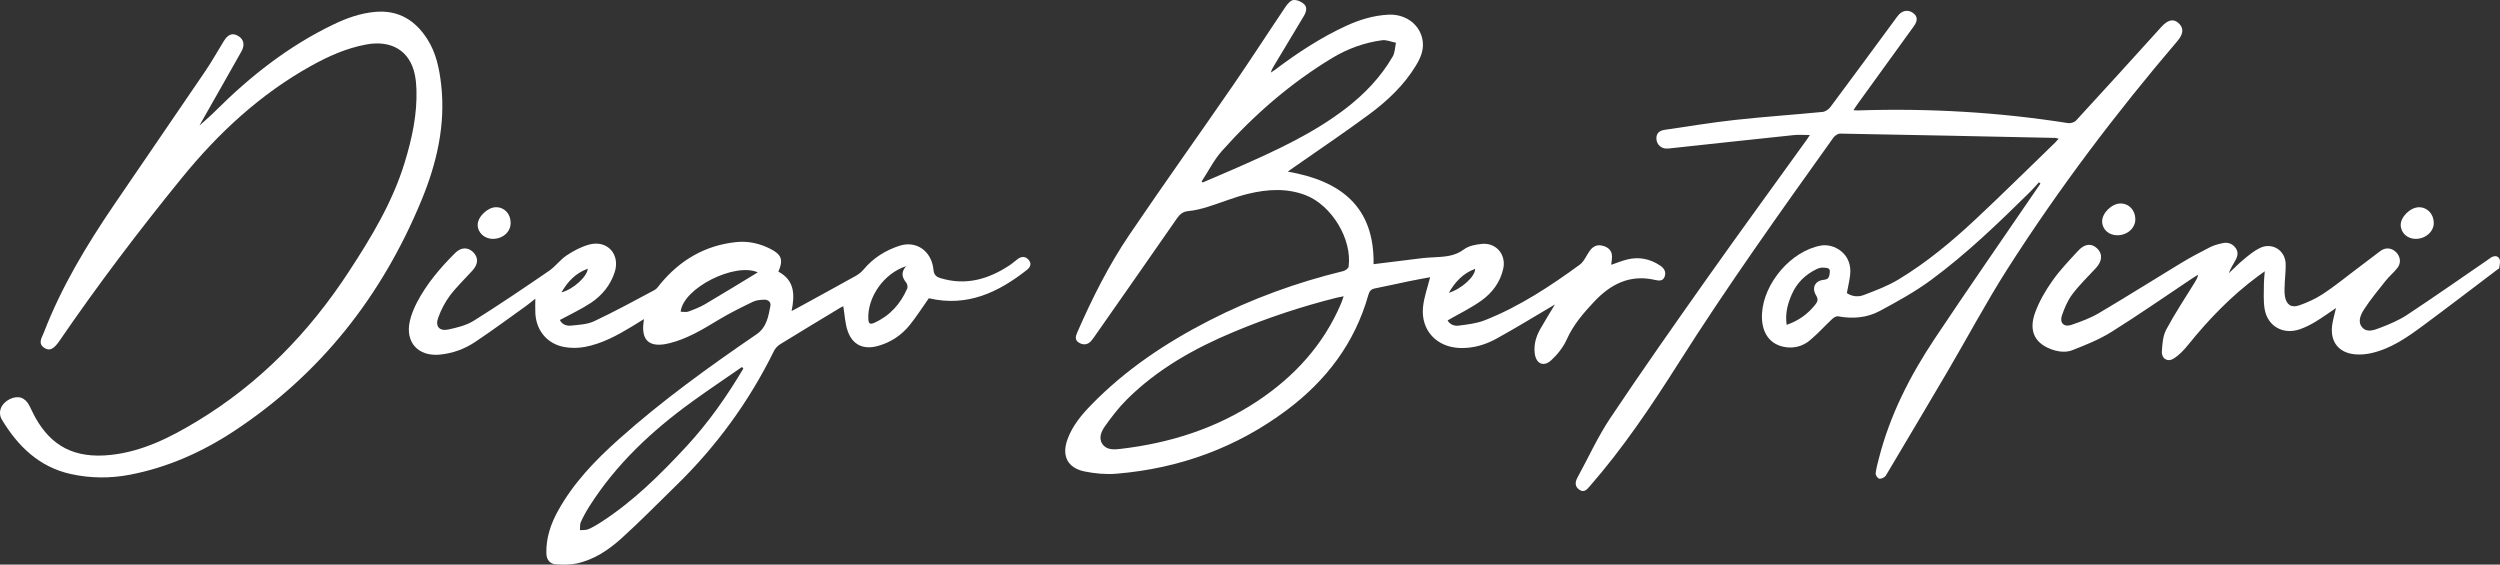 <svg xmlns="http://www.w3.org/2000/svg" id="Camada_2" data-name="Camada 2" viewBox="0 0 1543.23 348.53"><rect x="0" y="0" width="1543.23" height="348.53" fill="#333333" stroke="none"/><g id="Camada_1-2" data-name="Camada 1"><g><path d="M959.81,187.96c-11.73,6.9-23.74,14.32-36.09,21.11-6.81,3.74-14.26,5.98-22.31,5.75-14.6-.41-24.53-10.97-22.97-25.51,.65-6.07,2.83-11.98,4.37-18.19-3.72,.7-8.24,1.48-12.72,2.41-7.1,1.46-14.17,3.08-21.29,4.49-2.4,.48-3.42,1.55-4.13,4.04-8.33,29.62-25.94,52.8-50.29,71.03-31.19,23.34-66.46,36.09-105.14,39.32-6.5,.54-13.29-.07-19.7-1.38-10.58-2.15-14.3-9.67-10.58-19.86,3.08-8.46,8.76-15.22,14.92-21.52,21.06-21.55,45.78-38.04,72.45-51.73,26.39-13.53,54.08-23.56,82.88-30.59,1.27-.31,3.13-1.64,3.27-2.69,2.33-16.89-10.46-38.02-26.61-44.19-11.67-4.46-23.63-3.65-35.36-.83-8.49,2.04-16.64,5.48-25.01,8.07-3.88,1.2-7.89,2.23-11.91,2.6-3.49,.32-5.32,2-7.19,4.69-16.76,24.19-33.66,48.28-50.52,72.4-.73,1.04-1.44,2.12-2.29,3.06-2.2,2.44-4.86,2.73-7.58,1.08-2.7-1.64-2.05-4-1-6.39,9.15-20.92,19.37-41.35,32.17-60.25,21-31.01,42.8-61.48,64.04-92.32,10.98-15.94,21.45-32.24,32.28-48.29,1.2-1.78,3.09-4.03,4.87-4.24,2.12-.25,4.95,.96,6.59,2.48,2.22,2.05,1.35,4.94-.12,7.4-6.22,10.38-12.45,20.75-18.68,31.13-.65,1.09-1.29,2.19-1.64,3.76,.82-.55,1.66-1.06,2.44-1.65,13.76-10.37,28.07-19.83,43.77-27.08,8.41-3.89,17.12-6.56,26.4-7.01,11.02-.53,20.07,6.64,21.15,16.76,.57,5.31-1.43,9.98-4.11,14.43-7.43,12.36-17.78,22.05-29.18,30.47-15.36,11.34-31.22,22-46.87,32.95-.91,.64-1.81,1.28-3.2,2.27,32.61,5.63,53.56,21.59,52.97,57.13,10.31-1.28,20.24-2.54,30.18-3.73,2.27-.27,4.57-.37,6.86-.5,6.56-.38,12.96-.52,18.74-4.89,2.93-2.21,7.3-3.03,11.13-3.4,8.73-.85,15.05,6.6,13.16,15.24-1.83,8.35-6.79,14.98-13.52,19.78-6.44,4.6-13.68,8.08-20.83,12.2,1.1,2.19,3.78,3.64,6.72,3.25,5.5-.72,11.21-1.34,16.3-3.36,21.22-8.4,40.17-20.88,58.51-34.25,2.71-1.98,4.12-5.73,6.2-8.6,1.76-2.43,4.1-3.87,7.22-3.27,3.06,.59,5.72,2.12,6.38,5.29,.43,2.09-.2,4.4-.35,6.64,2.98-1.02,6.31-2.41,9.78-3.28,7.31-1.84,14.11-.45,20.4,3.72,2.54,1.68,3.81,3.87,2.82,6.8-.97,2.87-3.52,2.66-5.79,2.12-15.56-3.66-27.54,2.49-37.88,13.53-6.55,6.99-12.7,14.09-16.71,23.05-2.16,4.82-5.72,9.38-9.64,12.96-4.88,4.46-9.51,2.05-10.22-4.5-.59-5.45,.93-10.37,3.57-14.98,3.01-5.27,6.21-10.42,8.89-14.9Zm-130.38-5.08c-1.91,.39-3.13,.59-4.33,.89-21.62,5.42-42.73,12.42-63.29,21.01-24.37,10.17-47.19,22.93-66.1,41.71-5.01,4.98-9.4,10.68-13.51,16.45-2.22,3.12-4.24,7.3-1.76,11.07,2.56,3.88,7.21,3.56,11.2,3.09,30.37-3.54,58.98-12.52,84.59-29.53,22.72-15.09,40.65-34.58,51.51-60.01,.57-1.34,.99-2.74,1.69-4.7Zm-87.65-70.87c.19,.22,.37,.43,.56,.65,7.42-3.19,14.86-6.31,22.24-9.57,22.93-10.13,45.71-20.53,65.82-35.88,11.77-8.99,21.86-19.49,29.31-32.31,1.4-2.41,1.38-5.65,2.01-8.51-2.87-.56-5.85-1.92-8.59-1.55-10.94,1.48-21.26,5.21-30.7,10.91-25.7,15.51-48.16,35.01-68.09,57.36-4.99,5.59-8.42,12.57-12.57,18.91Zm152.56,68.73c7.78-2.31,16.36-10.09,16.25-14.78-7.37,2.74-12.2,7.81-16.25,14.78Z" style="fill: #fff;"></path><path d="M1144.1,67.99c1.23,.09,1.94,.2,2.64,.18,43.53-1.43,86.82,1.03,129.86,7.82,1.56,.25,3.9-.47,4.95-1.6,17.6-19.13,35.09-38.37,52.52-57.66,3.85-4.26,7.22-5.37,10.37-2.78,3.66,3.01,3.61,6.75-.27,11.29-38.02,44.55-73.31,91.18-104.83,140.54-13.21,20.69-24.77,42.44-37.21,63.63-12.24,20.86-24.65,41.63-36.99,62.43-.58,.98-1.14,2.14-2.04,2.73-.94,.62-2.57,1.23-3.35,.81-.98-.53-2.04-2.17-1.92-3.2,.33-3.01,1.17-5.98,1.92-8.94,6.82-26.88,19.25-51.24,34.49-74.12,20.48-30.74,41.58-61.07,62.42-91.58,.96-1.41,1.93-2.81,2.89-4.21-.31-.26-.63-.53-.94-.79-1.85,2.01-3.62,4.11-5.57,6.03-19.45,19.13-39.09,38.12-61.09,54.32-9.88,7.27-20.78,13.26-31.62,19.09-7.91,4.26-16.73,4.95-25.68,3.28-1.09-.2-2.69,.75-3.63,1.63-4.73,4.41-9.05,9.29-14.03,13.38-4,3.28-9.05,4.77-14.34,4.09-10.17-1.32-15.64-9.05-14.98-20.85,1.05-18.68,17.92-38.59,36.37-41.93,7.87-1.42,19.6,4.81,18.02,18.23-.43,3.64-1.3,7.24-2.02,11.1,3.14,2.18,7.02,2.52,10.4,1.23,7.32-2.78,14.79-5.58,21.46-9.6,17.29-10.44,32.81-23.34,47.53-37.11,16.66-15.58,32.87-31.64,49.27-47.49,.63-.6,1.18-1.29,2.11-2.32-1.03-.22-1.68-.47-2.34-.49-44.19-.93-88.39-1.87-132.58-2.65-1.39-.02-3.27,1.26-4.14,2.48-32.75,45.81-65.46,91.64-95.63,139.24-16.78,26.48-34.28,52.51-54.97,76.19-1.67,1.92-3.39,3.81-6.11,2.01-2.65-1.76-2.97-4.26-1.55-7.04,.17-.34,.33-.69,.51-1.02,6.65-12.18,12.43-24.94,20.12-36.42,19.47-29.11,39.61-57.78,59.84-86.38,20.31-28.71,41.05-57.12,61.59-85.66,.51-.7,.96-1.45,1.66-2.52-3.58,0-6.83-.29-10.01,.05-24.93,2.6-49.86,5.32-74.78,8-1.27,.14-2.54,.33-3.8,.3-3.42-.08-6.01-2.65-6.14-6.06-.14-3.53,2.04-5.05,5.13-5.5,14.48-2.11,28.93-4.52,43.48-6.12,17.97-1.97,36.02-3.18,54.01-4.94,1.69-.17,3.71-1.57,4.77-2.99,13.34-17.87,26.53-35.85,39.76-53.8,.83-1.13,1.62-2.3,2.57-3.32,2.55-2.74,6.08-3.03,8.92-.81,2.6,2.02,2.74,4.61,.26,8.05-11.56,16.02-23.15,32-34.73,48.01-.79,1.1-1.52,2.24-2.54,3.77Zm-41.2,132.53c7.55-2.6,12.98-6.72,17.48-12.24,1.59-1.94,2.21-3.45,.66-5.97-2.84-4.63-.62-9.1,4.79-9.58,3.34-.3,3.39-2.28,3.69-4.56,.41-3.12-2.17-2.74-3.78-2.95-1.38-.18-3.01,.26-4.31,.88-7.02,3.35-12.34,8.61-15.42,15.7-2.45,5.64-4.15,11.62-3.12,18.72Z" style="fill: #fff;"></path><path d="M573.33,184.15c-3.99,5.65-7.54,11.23-11.65,16.36-5.13,6.41-11.78,10.83-19.77,13.05-8.8,2.45-15.65-.59-18.63-9.21-1.66-4.8-1.85-10.11-2.72-15.31-.15,.07-1.02,.42-1.82,.9-12.42,7.5-24.87,14.98-37.22,22.6-1.51,.93-2.94,2.47-3.73,4.06-15.34,31.18-35.5,58.84-60.38,83.07-11.22,10.93-22.17,22.17-33.8,32.66-7.95,7.17-16.95,13.22-27.7,15.51-4.03,.86-8.35,.76-12.51,.55-3.97-.21-6.06-2.86-6.14-6.91-.2-9.31,2.63-17.83,7.04-25.87,9.52-17.36,23.05-31.38,37.63-44.42,26.65-23.83,55.58-44.68,85.05-64.82,6.24-4.26,7.32-10.96,8.59-17.52,.46-2.35-1.42-3.92-3.75-3.85-2.37,.07-4.96,.27-7.04,1.28-7.19,3.49-14.4,7.02-21.23,11.15-9.61,5.81-19.14,11.65-30.18,14.41-1.11,.28-2.23,.52-3.36,.69-9.39,1.37-13.73-2.75-12.9-12.22,.08-.88,.21-1.75,.4-3.34-2.86,1.76-5.27,3.27-7.7,4.74-9.07,5.49-18.4,10.51-28.93,12.47-3.93,.73-8.19,.76-12.13,.11-10.74-1.77-17.73-10.04-18.29-20.93-.14-2.74-.02-5.49-.02-8.98-2.38,1.87-4.18,3.4-6.1,4.78-10.25,7.32-20.39,14.81-30.86,21.82-6.6,4.42-14,7.17-22.06,7.93-13.25,1.24-21.36-7.57-18.46-20.57,.87-3.92,2.44-7.79,4.28-11.37,6.01-11.68,14.47-21.54,23.69-30.78,3.65-3.66,7.95-3.73,11.15-.54,3.28,3.28,3.22,7.27-.31,11.19-4.68,5.21-9.83,10.07-14.03,15.63-3.08,4.08-5.5,8.87-7.26,13.69-1.95,5.34,.76,8.43,6.34,7.23,5.4-1.16,11.12-2.56,15.7-5.43,15.74-9.87,31.13-20.31,46.46-30.81,3.95-2.71,6.88-6.92,10.87-9.54,4.28-2.82,9.05-5.37,13.97-6.67,11.09-2.91,19.16,6.08,15.63,17.03-2.6,8.04-7.8,14.42-14.72,19-5.99,3.96-12.58,7-19.11,10.55,1.07,2.5,3.8,3.8,6.76,3.49,4.89-.5,10.16-.73,14.47-2.76,12.63-5.95,24.91-12.67,37.24-19.24,1.47-.79,2.49-2.49,3.62-3.85,12.17-14.65,27.47-23.65,46.56-25.7,7.4-.79,14.44,.73,21.08,4.06,7.13,3.57,8.32,6.83,5.15,14.17,10.02,5.33,10.22,14.18,8.13,24.32,1.38-.72,2.32-1.2,3.25-1.7,12.05-6.61,24.11-13.18,36.12-19.87,1.83-1.02,3.64-2.36,4.97-3.95,5.98-7.18,13.54-11.94,22.31-14.79,10.32-3.35,19.82,3.23,20.94,14.78,.31,3.18,1.62,4.38,4.27,5.19,15.63,4.8,29.61,.75,42.73-7.92,1.8-1.19,3.39-2.69,5.15-3.95,2.27-1.62,4.6-1.63,6.51,.51,2.09,2.34,1.23,4.55-.93,6.26-17.75,13.98-36.95,23.02-60.35,17.58-.23-.05-.5,.04-.25,.01Zm-114.48,43.35c-.28-.32-.56-.64-.84-.96-10.32,7.16-20.77,14.15-30.94,21.52-24.74,17.91-46.8,38.53-63.29,64.55-1.97,3.11-3.76,6.36-5.27,9.71-.64,1.43-.35,3.28-.48,4.94,1.69-.15,3.54,.08,5.04-.54,2.68-1.13,5.22-2.64,7.67-4.22,20.11-12.92,36.92-29.61,53.05-47.02,13.54-14.63,24.92-30.87,35.07-47.98Zm100.46-63.17c-13.85,4.47-24.01,19.29-23.29,32.83,.16,2.96,1.45,3.11,3.66,2.12,9.62-4.33,16.19-11.64,20.35-21.18,.42-.95,.06-2.74-.62-3.6-2.48-3.15-3.5-6.2-.1-10.17Zm-91.53,3.8c-13.96-6.29-46,9.54-47.62,24.29,1.61,0,3.35,.42,4.74-.08,3.56-1.3,7.16-2.7,10.41-4.61,10.92-6.42,21.7-13.08,32.46-19.6Zm-121.2,12.35c7.17-1.83,15.89-9.64,16.26-14.63-7.34,2.73-12.19,7.61-16.26,14.63Z" style="fill: #fff;"></path><path d="M123.17,77.49c2.84-2.59,6.5-5.69,9.89-9.08,21.53-21.47,45.17-40.04,72.71-53.28,8.18-3.94,16.65-6.98,25.8-7.79,14.41-1.28,24.81,5.17,32.29,16.94,5.39,8.48,7.34,18.11,8.46,27.91,2.85,25.03-2.78,48.81-12.2,71.59-24.34,58.84-62.13,107.07-115.56,142.27-19.68,12.97-41.06,22.52-64.39,27-12.13,2.33-24.36,2.24-36.44-.43-19.52-4.31-32.61-17.06-42.54-33.54-2.81-4.67-.41-10.17,4.8-12.68,5.22-2.52,9.51-1.11,12.15,4.03,1.28,2.49,2.4,5.07,3.77,7.5,9.68,17.18,23.83,25.33,46.45,22.9,19.53-2.1,36.74-10.78,53.28-20.78,38.54-23.31,69.1-54.71,93.67-92.31,13.91-21.28,27-42.89,34.5-67.42,4.49-14.69,7.76-29.58,7.26-45.06-.1-3.04-.38-6.13-.99-9.1-3.02-14.72-14.33-21.64-30.18-18.66-12.03,2.26-23.03,7.15-33.66,13.05-31.55,17.52-57.36,41.46-80.07,69.37-26.49,32.55-51.79,65.92-75.49,100.54-3.46,5.06-6.07,6.33-9.12,4.43-4.46-2.78-1.77-6.3-.56-9.44,10.91-28.37,26.5-54.17,43.51-79.18,18.7-27.49,37.57-54.87,56.24-82.38,4.07-6,7.6-12.37,11.42-18.54,2.61-4.22,5.34-5.18,8.79-3.19,3.48,2,4.36,5.51,2.08,9.58-8.11,14.43-16.33,28.81-24.5,43.21-.66,1.16-1.28,2.34-1.39,2.55Z" style="fill: #fff;"></path><path d="M1441.97,190.16c-4.34,2.92-8.45,5.92-12.78,8.52-3.03,1.83-6.27,3.46-9.61,4.6-10.19,3.49-19.77-1.83-21.62-12.41-.91-5.19-.43-10.64-.46-15.97-.01-2.15,.29-4.3,.53-7.42-1.79,1.28-2.96,2.09-4.11,2.93-16.41,12.13-30.45,26.64-43.22,42.49-2.57,3.18-5.52,6.33-8.95,8.46-3.75,2.33-7.49,.02-7.25-4.35,.26-4.6,.63-9.68,2.72-13.6,5.33-9.97,11.65-19.42,17.57-29.07,.86-1.39,1.72-2.78,2.13-4.81-1.4,.88-2.83,1.74-4.21,2.66-16.42,10.95-32.61,22.26-49.34,32.72-7.57,4.73-16.07,8.12-24.43,11.37-3.06,1.19-7.19,.99-10.44,.06-12.08-3.45-16.56-11.56-12.23-23.4,2.54-6.95,6.42-13.6,10.71-19.67,4.68-6.63,10.37-12.56,15.9-18.54,4.05-4.38,8.24-4.65,11.65-1.4,3.51,3.35,3.22,7.84-.72,12.11-4.92,5.33-10.21,10.41-14.55,16.18-2.91,3.86-4.91,8.59-6.48,13.22-1.51,4.47,1.31,7.25,5.78,5.74,5.87-1.99,11.81-4.19,17.12-7.32,16.99-10.03,33.67-20.59,50.55-30.8,5.87-3.55,11.95-6.79,18.07-9.89,2.46-1.24,5.25-1.96,7.97-2.52,3.09-.63,5.84,.42,7.75,3.02,1.93,2.63,1.24,5.31-.25,7.88-1.44,2.48-2.93,4.93-3.95,7.73,3.13-2.92,6.12-6.01,9.42-8.73,3.03-2.5,6.15-5.06,9.63-6.79,7.57-3.77,15.74,1.22,16.05,9.64,.14,3.8-.41,7.62-.54,11.44-.09,2.91-.4,5.9,.09,8.73,.89,5.14,3.9,7.24,8.8,5.54,5.11-1.78,10.18-4.11,14.7-7.07,6.81-4.45,13.14-9.64,19.65-14.54,5.28-3.97,10.51-8.01,15.8-11.97,3.14-2.35,6.96-2,9.69,.77,2.71,2.74,3.2,6.65,.78,9.73-2.2,2.79-5.01,5.09-7.23,7.87-4.59,5.75-9.29,11.46-13.29,17.61-2.06,3.16-4.2,7.58-1.29,11.08,2.97,3.58,7.56,1.74,11.07,.4,5.79-2.2,11.64-4.66,16.78-8.05,16.58-10.94,32.84-22.35,49.23-33.58,.84-.58,1.64-1.22,2.5-1.76,2.03-1.28,4.31-1.25,5.27,.89,.69,1.54,.02,3.72-.19,5.6-.04,.35-.75,.63-1.15,.94-15.14,11.44-30.2,23-45.45,34.28-9.94,7.35-20.06,14.55-32.44,17.3-3.3,.73-6.85,1.04-10.2,.7-9.91-1.01-15.14-7.76-13.9-17.72,.45-3.59,1.55-7.1,2.39-10.8Z" style="fill: #fff;"></path><path d="M1306.93,145.23c-5.28-.02-9.27-3.7-9.3-8.56-.02-5.16,5.9-10.99,11.23-11.06,5.21-.07,9.18,4.03,9.27,9.57,.09,5.58-4.92,10.08-11.2,10.05Z" style="fill: #fff;"></path><path d="M306.09,127.92c5.26-.06,9.09,3.97,9.13,9.59,.04,5.54-4.64,9.84-10.82,9.94-5.33,.09-9.62-3.87-9.53-8.8,.09-4.88,6.14-10.68,11.21-10.73Z" style="fill: #fff;"></path><path d="M1493.17,127.93c5.18-.03,9.14,4.14,9.18,9.66,.04,5.33-4.96,9.8-11.02,9.87-5.23,.05-9.27-3.59-9.39-8.49-.13-5.04,5.94-11,11.24-11.03Z" style="fill: #fff;"></path></g></g></svg>